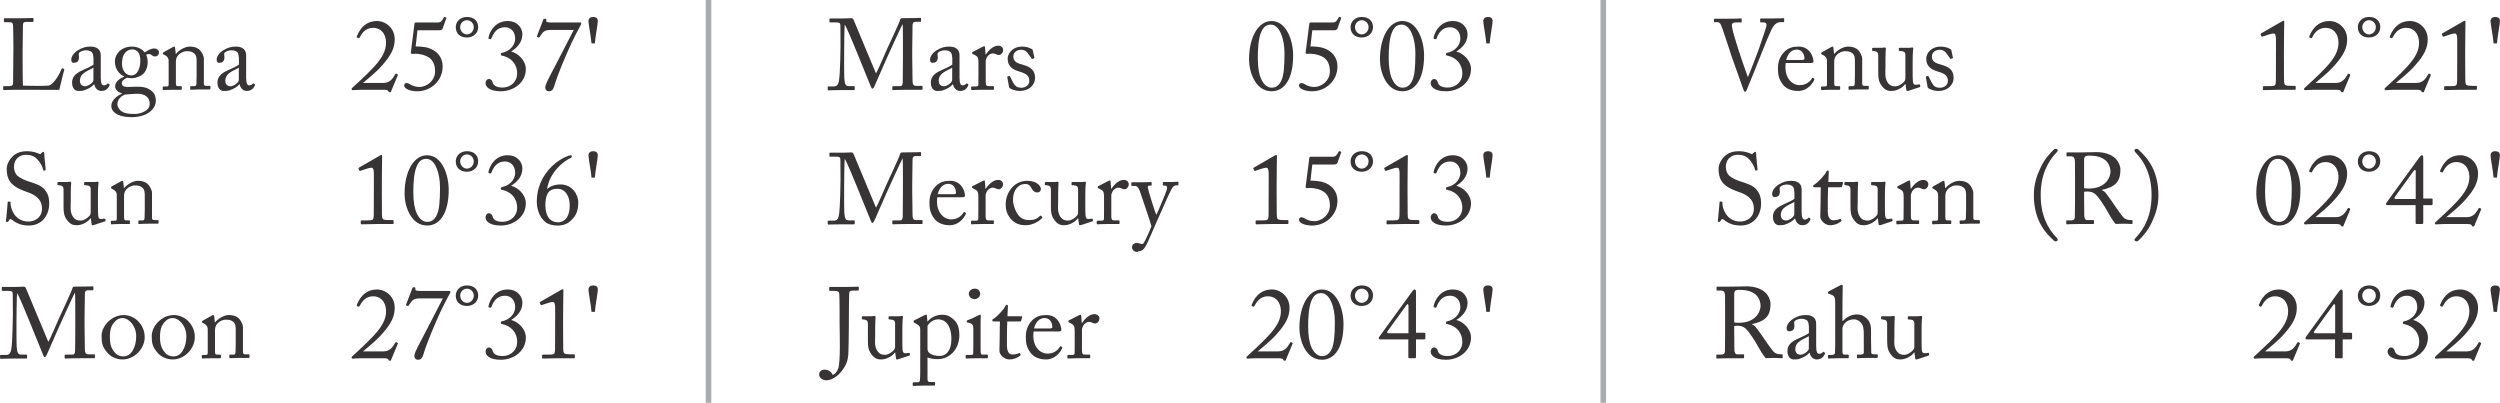 <?xml version="1.0" encoding="UTF-8"?>
<!DOCTYPE svg PUBLIC "-//W3C//DTD SVG 1.1//EN" "http://www.w3.org/Graphics/SVG/1.1/DTD/svg11.dtd">
<!-- Creator: CorelDRAW 2017 -->
<svg xmlns="http://www.w3.org/2000/svg" xml:space="preserve" width="931px" height="150px" version="1.1" style="shape-rendering:geometricPrecision; text-rendering:geometricPrecision; image-rendering:optimizeQuality; fill-rule:evenodd; clip-rule:evenodd"
viewBox="0 0 719250 115890"
 xmlns:xlink="http://www.w3.org/1999/xlink">
 <defs>
  <style type="text/css">
   <![CDATA[
    .str0 {stroke:#A9ABAE;stroke-width:1610}
    .fil1 {fill:none;fill-rule:nonzero}
    .fil0 {fill:#373435;fill-rule:nonzero}
   ]]>
  </style>
 </defs>
 <g id="Layer_x0020_1">
  <g id="_2629192967520">
   <g>
    <g>
     <path class="fil0" d="M3830 14470c0,1770 -90,8990 -90,9540 0,370 -180,780 -1240,780l-1400 0c-170,0 -200,50 -200,200l0 720c0,150 30,210 230,210 380,0 1420,-90 3710,-90 3100,0 11450,30 12200,30 170,-790 1330,-5570 1410,-5770 40,-170 40,-200 -50,-260l-460 -170c-120,-60 -180,0 -230,120 -410,1120 -2150,4600 -3860,4860 -900,110 -6630,60 -7270,0 -90,-1180 -90,-7440 -90,-7930l0 -2500c0,-2030 90,-6400 90,-6780 0,-830 110,-1130 1020,-1130l1730 0c230,0 290,-80 290,-230l0 -670c0,-140 -30,-230 -260,-230 -260,0 -1480,90 -4280,90 -2410,0 -3450,0 -3770,0 -180,0 -210,50 -210,200l0 640c0,140 30,290 210,290l1360 0c870,0 1010,290 1070,1040 30,520 90,3590 90,5450l0 1590zm25140 6200l0 -4430c0,-780 -30,-1450 -630,-2060 -410,-370 -960,-780 -2320,-780 -1310,0 -2320,290 -3540,1010 -1190,700 -1990,1800 -1990,2730 0,670 230,930 680,930 1200,0 1540,-640 1540,-1660 0,-520 -250,-950 150,-1330 400,-380 1300,-610 1880,-610 850,0 1420,260 1740,640 320,380 350,1130 400,1620l0 1860c-460,400 -1970,1100 -3270,1680 -2290,1010 -2890,2170 -2890,3510 0,1820 1040,2390 1740,2390 630,0 1150,0 1700,-170 1300,-430 2260,-1040 2870,-1760l60 0c260,1190 1020,1930 2060,1930 1470,0 2020,-980 2260,-1420 170,-280 110,-420 20,-510l-280 -230c-120,-90 -180,-40 -290,110 -150,210 -550,440 -1020,440 -520,0 -870,-530 -870,-2180l0 -1710zm-2110 2350c0,780 -1540,1800 -2380,1800 -870,0 -1510,-530 -1510,-1600 0,-2400 2850,-2980 3890,-3760l0 3560zm11060 10690c2460,0 4210,-810 4950,-1360 1460,-1080 1950,-2200 1950,-3560 -30,-700 -170,-1860 -1420,-2790 -1160,-890 -2610,-1160 -4990,-1040 -1930,110 -3390,200 -3390,-990 0,-810 960,-1380 1540,-1610 430,110 840,140 1480,140 960,0 2610,-610 3350,-1450 760,-900 1080,-2000 1080,-3130 0,-980 -200,-1630 -430,-2200 370,-170 720,-170 920,-170 230,0 440,140 610,250 230,210 520,440 1010,440 670,0 1130,-520 1130,-1070 60,-580 -400,-1220 -1360,-1220 -950,0 -1940,580 -2720,1130 -290,-350 -1450,-1680 -3650,-1680 -3280,0 -4950,2320 -4950,4200 0,2580 1560,3910 2690,4400l0 60c-1020,380 -2610,1360 -2610,2760 0,860 730,1770 1940,2020l0 120c-1390,610 -3040,1850 -3040,3480 0,950 430,1710 1480,2350 1390,780 3040,920 4430,920zm-170 -12020c-700,0 -1220,-240 -1740,-730 -610,-630 -930,-1540 -930,-2520 0,-1100 110,-2430 1040,-3420 700,-700 1400,-810 2060,-810 440,0 1010,260 1390,640 530,580 780,1330 780,2600 0,1830 -630,4240 -2600,4240zm1190 11100c-2060,0 -3110,-150 -4060,-820 -580,-400 -1130,-1270 -1130,-2000 0,-1560 1420,-2550 2310,-2780l2790 -200c2900,-210 4200,1100 4200,2810 140,2230 -3040,2990 -4110,2990zm19690 -16000c0,-730 -720,-2170 -1590,-2750 -690,-460 -1590,-640 -2460,-640 -1450,0 -3130,1070 -3970,2110l-60 0 -200 -1760c-30,-230 -90,-350 -230,-350 -120,0 -290,90 -520,200l-2500 1400c-140,50 -250,140 -250,280l0 150c0,80 20,170 230,260l230 110c720,360 1190,850 1190,1720l0 6770c0,500 -210,590 -580,590l-840 0c-230,0 -290,80 -290,250l0 530c0,170 60,260 200,260 170,0 1100,-90 2580,-90 1530,0 2310,0 2520,0 150,0 200,-90 200,-260l0 -500c0,-190 -50,-280 -280,-280l-740 0c-600,0 -690,-180 -690,-960l0 -6000c0,-550 90,-1330 670,-1970 870,-920 1880,-1130 2350,-1130 720,0 1410,0 2110,520 840,610 840,1460 840,2610l0 3830c0,750 -30,1680 -60,2430 -30,520 -260,670 -580,670l-830 0c-300,0 -380,50 -380,260l0 460c0,230 60,320 230,320 200,0 1120,-90 2600,-90 1650,0 2560,0 2760,0 170,0 230,-120 230,-310l0 -470c0,-170 -60,-260 -320,-260l-930 0c-370,0 -640,-140 -640,-610l0 -7300zm12170 3880l0 -4430c0,-780 -20,-1450 -630,-2060 -410,-370 -960,-780 -2310,-780 -1310,0 -2330,290 -3540,1010 -1190,700 -2000,1800 -2000,2730 0,670 230,930 690,930 1190,0 1540,-640 1540,-1660 0,-520 -260,-950 140,-1330 410,-380 1310,-610 1880,-610 850,0 1430,260 1750,640 320,380 340,1130 400,1620l0 1860c-460,400 -1970,1100 -3270,1680 -2290,1010 -2900,2170 -2900,3510 0,1820 1040,2390 1740,2390 630,0 1160,0 1710,-170 1300,-430 2260,-1040 2870,-1760l50 0c270,1190 1020,1930 2060,1930 1470,0 2020,-980 2260,-1420 180,-280 120,-420 30,-510l-290 -230c-110,-90 -170,-40 -290,110 -140,210 -550,440 -1020,440 -510,0 -870,-530 -870,-2180l0 -1710zm-2110 2350c0,780 -1530,1800 -2370,1800 -870,0 -1510,-530 -1510,-1600 0,-2400 2840,-2980 3880,-3760l0 3560z"/>
     <path class="fil0" d="M110120 25830c870,0 1420,30 1600,400 110,260 110,300 370,300 530,0 290,0 440,-320l1880 -4520c120,-180 0,-300 -230,-410 -290,-150 -380,-120 -520,150 -640,1070 -1390,2430 -3360,2430l-5880 0c1280,-1130 3560,-2810 5530,-5070 2610,-2930 3600,-5020 3600,-7470 0,-3280 -2640,-5270 -5080,-5270 -3910,0 -5330,3210 -5790,4340 -110,250 -90,340 0,400l410 170c140,100 230,60 340,-130 490,-880 1420,-2790 3880,-2820 2090,-30 3660,1510 3740,4090 90,2520 -1250,4750 -3560,7240 -2320,2490 -4860,4720 -6230,6000 -150,140 -170,230 -90,430 90,170 170,170 320,170 120,0 460,-20 900,-50 430,-30 960,-60 1450,-60l6280 0zm9970 -17120l6030 0c900,0 1040,-120 1240,-580l1040 -2900c60,-170 -80,-200 -400,-350 -170,-60 -260,-30 -340,150 -500,950 -760,1440 -1780,1440l-6190 0c-380,0 -430,130 -470,470l-1040 8170c-20,170 0,260 150,320 190,120 340,80 520,60 750,-60 2200,-60 3760,630 1890,820 2550,2410 2550,4440 0,2540 -2260,4460 -4520,4460 -870,0 -1850,-290 -2290,-550 -430,-270 -930,-580 -1440,-580 -380,0 -640,350 -640,750 0,840 1620,1620 3770,1620 3940,0 7320,-3040 7300,-7180 0,-2600 -1630,-4630 -4460,-5390 -640,-170 -2580,-380 -3310,-320l520 -4660zm14230 -3830c-1940,0 -3210,1340 -3210,2930 0,1730 1150,2980 3210,2980 1970,0 3240,-1360 3240,-2980 0,-1710 -1160,-2930 -3240,-2930zm0 930c980,0 1970,810 1970,2000 0,1220 -990,2090 -1970,2090 -950,0 -1940,-870 -1940,-2090 0,-1190 990,-2000 1940,-2000zm9710 20450c3900,0 7240,-2630 7240,-6370 0,-2550 -2270,-4580 -4230,-5070 1500,-920 3240,-2490 3240,-4980 0,-1480 -1130,-3790 -4280,-3790 -3280,0 -5050,2690 -5460,4680 -50,270 -20,410 40,440l510 120c120,30 210,-60 300,-290 610,-1650 1710,-3160 3850,-3160 1820,0 2960,1390 2960,3240 0,2230 -1920,3770 -3770,4110 -270,60 -350,120 -350,410 0,410 0,320 520,440 2350,550 4170,2260 4170,5180 0,2030 -1590,3970 -4250,3970 -2030,0 -2560,-860 -2700,-1180 -60,-150 -230,-1280 -1190,-1280 -490,0 -960,490 -960,1240 0,850 930,2290 4360,2290zm14770 -19790c-1480,0 -1710,-140 -1650,-550 60,-430 -60,-520 -380,-520 -340,0 -380,30 -460,210l-1800 4660c-90,260 -90,290 180,430 200,130 400,150 550,-60 830,-1240 1210,-2020 2950,-2020l6870 0c-1650,3270 -6700,12890 -7190,13880 -380,780 -1010,1970 -1010,2690 0,640 400,1070 1130,1070 520,0 1100,-280 1450,-1470 1180,-4000 3620,-9360 3910,-10030 1160,-2870 3510,-7210 3680,-7500 170,-290 200,-380 200,-520 0,-180 -140,-270 -290,-270l-8140 0zm12340 6010c60,-1480 840,-5540 840,-6410 0,-780 -460,-1190 -1330,-1190 -810,0 -1360,410 -1360,1220 0,840 810,4900 870,6380l980 0z"/>
     <path class="fil0" d="M8230 64890c3830,0 5910,-2930 5910,-6350 0,-1920 -520,-3040 -1270,-3940 -1040,-1280 -2670,-1770 -4670,-2400 -840,-270 -2460,-910 -3310,-1740 -720,-760 -890,-1710 -890,-2530 0,-1470 930,-3390 3510,-3390 1360,0 2370,410 3150,1250 1190,1250 1570,2370 1800,3220 30,80 90,120 170,80l350 -80c120,-30 140,-90 140,-240 -20,-630 -400,-3590 -400,-4600 0,-260 -90,-490 -230,-490 -150,0 -240,60 -380,170l-370 350c-150,150 -290,170 -550,30 -500,-240 -1770,-730 -3420,-730 -1570,0 -3010,410 -4060,1400 -900,830 -1800,2250 -1800,3700 0,1910 500,3280 1450,4230 1250,1310 3330,2030 4240,2350 2310,810 4460,1910 4460,4890 0,2610 -2200,3680 -3950,3680 -1590,0 -3180,-780 -4050,-2140 -960,-1480 -1010,-2430 -1050,-3360 0,-170 -50,-230 -170,-230l-430 -30c-120,0 -180,0 -210,170 -80,850 -380,4520 -490,5250 -60,320 90,460 260,460 210,0 350,-30 530,-350 170,-290 280,-490 460,-490 140,0 320,90 660,340 1160,910 2580,1520 4610,1520zm19930 -8460c0,-2850 150,-3600 170,-3860 40,-140 -80,-290 -250,-290 -90,0 -210,30 -360,30 -130,30 -280,60 -490,60l-2690 0c-290,0 -350,20 -350,260l0 490c0,140 140,200 640,200 730,60 1190,210 1240,1020l0 6890c0,260 -170,640 -280,790 -550,690 -1710,1440 -2500,1440 -780,0 -1590,-50 -2320,-1100 -920,-1330 -630,-3180 -630,-4340l0 -2060c0,-1710 80,-3070 120,-3330 20,-200 -120,-350 -320,-350 -90,0 -210,30 -320,30 -120,30 -230,60 -410,60l-2570 0c-270,0 -330,60 -330,230l0 520c0,140 150,180 650,200 660,90 1060,300 1100,1100l0 3370c0,3190 -60,4140 1120,5670 960,1250 1910,1340 2730,1340 1440,0 3130,-900 3940,-2030l60 0 230 1680c20,290 140,350 260,350 230,0 400,-60 570,-120l3050 -1010c120,-30 170,-90 140,-260l-80 -380c-30,-120 -120,-170 -350,-120 -350,90 -780,90 -960,90 -340,0 -660,-120 -750,-1010 -60,-610 -60,-2030 -60,-3420l0 -2140zm15550 -1020c0,-720 -720,-2170 -1590,-2750 -690,-460 -1590,-640 -2450,-640 -1460,0 -3130,1070 -3980,2120l-60 0 -190 -1770c-40,-230 -90,-350 -240,-350 -120,0 -290,90 -520,200l-2500 1400c-140,60 -250,140 -250,290l0 140c0,90 20,180 230,260l230 110c720,360 1190,850 1190,1720l0 6770c0,500 -200,590 -580,590l-840 0c-230,0 -290,80 -290,250l0 530c0,170 60,260 200,260 170,0 1100,-90 2580,-90 1530,0 2310,0 2520,0 150,0 200,-90 200,-260l0 -500c0,-190 -50,-280 -280,-280l-730 0c-610,0 -690,-180 -690,-960l0 -6000c0,-550 80,-1330 660,-1970 870,-920 1880,-1130 2350,-1130 720,0 1410,0 2110,520 840,610 840,1460 840,2610l0 3830c0,750 -30,1680 -60,2430 -20,520 -250,670 -570,670l-840 0c-300,0 -380,50 -380,260l0 460c0,230 60,320 230,320 210,0 1130,-90 2600,-90 1660,0 2560,0 2760,0 180,0 230,-120 230,-310l0 -470c0,-170 -50,-260 -320,-260l-920 0c-380,0 -650,-140 -650,-610l0 -7300z"/>
     <path class="fil0" d="M107540 55030c0,530 0,6380 -20,6750 -60,1540 -120,1630 -2000,1630l-1330 0c-230,0 -410,30 -410,170l0 720c0,180 90,240 230,240 150,0 4230,-90 4500,-90 250,0 4190,0 4450,0 210,0 270,-60 270,-230l0 -670c0,-140 -90,-230 -300,-230l-1040 0c-1880,0 -2000,-200 -2020,-1710 0,-380 -30,-6510 -30,-6870l0 -1210c0,-3740 90,-8290 90,-8550 0,-230 -40,-400 -210,-400 -150,0 -260,90 -410,170l-5990 3450c-200,110 -230,230 -180,340l230 530c60,110 180,110 300,80l2030 -670c460,-130 890,-230 1150,-230 550,0 670,650 690,1630 40,2280 0,3650 0,4030l0 1120zm15340 9860c3730,0 6200,-3660 6200,-10290 0,-4410 -1970,-9930 -6240,-9930 -3700,0 -6460,4460 -6460,11090 0,3510 1800,9130 6500,9130zm20 -1050c-1010,0 -2110,-550 -3010,-2460 -630,-1330 -990,-3360 -990,-6110 0,-2410 120,-5800 1160,-7830 670,-1300 1480,-1730 2610,-1730 2470,0 3910,3990 3910,8250 0,4230 -260,6430 -890,7820 -780,1720 -1890,2060 -2790,2060zm11420 -20340c-1940,0 -3210,1340 -3210,2930 0,1730 1150,2980 3210,2980 1970,0 3240,-1360 3240,-2980 0,-1710 -1160,-2930 -3240,-2930zm0 930c980,0 1970,810 1970,2000 0,1220 -990,2090 -1970,2090 -950,0 -1940,-870 -1940,-2090 0,-1190 990,-2000 1940,-2000zm9710 20460c3900,0 7240,-2640 7240,-6380 0,-2550 -2270,-4580 -4230,-5070 1500,-920 3240,-2490 3240,-4980 0,-1480 -1130,-3790 -4280,-3790 -3280,0 -5050,2690 -5460,4690 -50,260 -20,400 40,430l510 120c120,30 210,-60 300,-290 610,-1650 1710,-3160 3850,-3160 1820,0 2960,1390 2960,3240 0,2230 -1920,3770 -3770,4110 -270,60 -350,120 -350,420 0,400 0,310 520,430 2350,550 4170,2260 4170,5180 0,2030 -1590,3970 -4250,3970 -2030,0 -2560,-860 -2700,-1180 -60,-150 -230,-1280 -1190,-1280 -490,0 -960,490 -960,1240 0,850 930,2300 4360,2300zm16420 0c1820,0 3040,-590 4110,-1750 1020,-1040 1800,-2280 1800,-4980 0,-1880 -1510,-5090 -5130,-5090 -1670,0 -2920,510 -3850,1330 720,-4760 4550,-7940 6860,-8990 180,-80 270,-230 270,-460 0,-200 -170,-280 -350,-280 -200,0 -610,110 -1070,310 -1310,520 -2870,1480 -4270,2810 -3060,2990 -4400,6550 -4400,10170 0,1510 410,3760 1860,5330 870,1050 2230,1600 4170,1600zm170 -930c-3500,0 -3730,-3590 -3730,-5070 0,-1220 230,-2410 640,-3160 340,-720 1150,-1420 2860,-1420 2240,0 3510,2170 3510,4750 0,4580 -2640,4900 -3280,4900zm10520 -12860c60,-1480 840,-5540 840,-6410 0,-780 -460,-1190 -1330,-1190 -810,0 -1360,410 -1360,1220 0,840 810,4900 870,6380l980 0z"/>
     <path class="fil0" d="M171150 89720c60,-1480 840,-5540 840,-6410 0,-780 -460,-1190 -1330,-1190 -820,0 -1370,410 -1370,1220 0,840 820,4900 870,6380l990 0zm-11450 3930c0,530 0,6380 -20,6750 -60,1540 -120,1630 -2010,1630l-1330 0c-230,0 -400,30 -400,170l0 720c0,180 80,240 230,240 150,0 4230,-90 4490,-90 260,0 4200,0 4460,0 210,0 260,-60 260,-230l0 -660c0,-150 -90,-240 -290,-240l-1040 0c-1880,0 -2000,-200 -2020,-1710 0,-380 -40,-6510 -40,-6870l0 -1210c0,-3740 90,-8290 90,-8550 0,-230 -30,-400 -200,-400 -150,0 -270,90 -410,170l-6000 3450c-200,110 -230,230 -170,340l230 530c60,110 170,110 290,80l2030 -660c460,-140 900,-230 1160,-230 550,0 670,640 690,1620 30,2280 0,3650 0,4030l0 1120zm-15670 9860c3910,0 7250,-2640 7250,-6380 0,-2550 -2270,-4580 -4230,-5070 1500,-920 3240,-2490 3240,-4980 0,-1480 -1130,-3790 -4290,-3790 -3270,0 -5040,2690 -5450,4690 -60,260 -30,400 30,430l520 120c110,30 200,-60 300,-290 600,-1650 1700,-3160 3850,-3160 1820,0 2950,1390 2950,3240 0,2230 -1910,3770 -3770,4120 -260,50 -340,110 -340,410 0,400 0,310 520,430 2350,550 4170,2260 4170,5180 0,2030 -1590,3970 -4260,3970 -2020,0 -2550,-860 -2690,-1180 -70,-150 -240,-1280 -1190,-1280 -490,0 -960,490 -960,1240 0,850 930,2300 4350,2300zm-9710 -20460c990,0 1980,810 1980,2000 0,1220 -990,2090 -1980,2090 -950,0 -1930,-870 -1930,-2090 0,-1190 980,-2000 1930,-2000zm0 -930c-1930,0 -3210,1340 -3210,2930 0,1730 1160,2980 3210,2980 1980,0 3250,-1360 3250,-2980 0,-1710 -1160,-2930 -3250,-2930zm-13180 1590c-1480,0 -1710,-140 -1650,-550 60,-430 -60,-510 -380,-510 -340,0 -370,20 -460,200l-1790 4670c-90,250 -90,280 170,420 200,130 400,150 550,-50 840,-1240 1210,-2030 2960,-2030l6860 0c-1650,3270 -6690,12890 -7190,13880 -370,780 -1010,1970 -1010,2690 0,640 410,1080 1130,1080 530,0 1100,-290 1450,-1480 1190,-4000 3630,-9360 3910,-10030 1160,-2870 3510,-7210 3680,-7500 170,-290 210,-380 210,-520 0,-180 -150,-270 -300,-270l-8140 0zm-11010 19360c870,0 1420,30 1590,400 120,270 120,300 380,300 530,0 290,0 440,-320l1880 -4520c110,-180 0,-290 -230,-410 -290,-150 -380,-110 -520,150 -640,1070 -1400,2430 -3370,2430l-5880 0c1280,-1130 3570,-2810 5540,-5070 2610,-2930 3590,-5020 3590,-7470 0,-3280 -2630,-5270 -5070,-5270 -3910,0 -5330,3210 -5790,4340 -120,260 -90,350 0,400l400 180c150,90 230,50 350,-140 490,-870 1420,-2790 3880,-2820 2090,-30 3660,1510 3740,4090 90,2520 -1250,4750 -3570,7240 -2310,2490 -4860,4720 -6220,6000 -150,150 -170,230 -90,430 90,180 170,180 320,180 110,0 460,-30 890,-60 440,-30 960,-60 1460,-60l6280 0z"/>
     <path class="fil0" d="M69880 94030c0,-720 -720,-2170 -1590,-2750 -690,-460 -1590,-640 -2450,-640 -1460,0 -3130,1070 -3980,2120l-60 0 -190 -1770c-40,-230 -90,-350 -240,-350 -120,0 -290,90 -520,200l-2500 1400c-140,60 -250,140 -250,290l0 140c0,90 20,180 230,260l230 110c720,360 1190,850 1190,1720l0 6770c0,500 -210,590 -580,590l-840 0c-230,0 -290,80 -290,250l0 530c0,170 60,260 200,260 170,0 1100,-90 2580,-90 1530,0 2310,0 2520,0 150,0 200,-90 200,-260l0 -500c0,-190 -50,-280 -280,-280l-730 0c-610,0 -690,-170 -690,-960l0 -6000c0,-550 80,-1330 660,-1970 870,-920 1880,-1120 2350,-1120 720,0 1410,0 2110,510 840,610 840,1460 840,2610l0 3830c0,750 -30,1680 -60,2430 -20,520 -250,670 -570,670l-840 0c-300,0 -380,50 -380,260l0 460c0,230 60,320 230,320 210,0 1130,-90 2600,-90 1650,0 2560,0 2760,0 180,0 230,-110 230,-310l0 -470c0,-170 -50,-260 -320,-260l-930 0c-370,0 -640,-140 -640,-610l0 -7300zm-19900 8510c-1360,0 -2200,-550 -2860,-1500 -930,-1330 -1100,-2430 -1100,-4060 0,-2200 400,-3390 1530,-4540 690,-750 1450,-930 2230,-930 1480,0 3820,2030 3820,5240 0,3100 -1420,5790 -3620,5790zm-340 880c3560,0 6390,-3220 6390,-6380 0,-1880 -660,-3390 -1970,-4720 -860,-870 -2450,-1680 -4040,-1680 -970,0 -2390,230 -3890,1390 -1710,1330 -2500,3190 -2500,4670 0,2050 270,3130 1610,4720 1210,1450 3000,2000 4400,2000zm-14090 -880c-1360,0 -2200,-550 -2860,-1500 -930,-1330 -1100,-2430 -1100,-4060 0,-2200 400,-3390 1530,-4540 690,-750 1450,-930 2230,-930 1480,0 3820,2030 3820,5240 0,3100 -1420,5790 -3620,5790zm-340 880c3560,0 6400,-3220 6400,-6380 0,-1880 -670,-3390 -1980,-4720 -860,-870 -2450,-1680 -4040,-1680 -970,0 -2390,230 -3890,1390 -1710,1330 -2500,3190 -2500,4670 0,2050 270,3130 1610,4720 1210,1450 3000,2000 4400,2000zm-27760 -20450c-150,-380 -320,-500 -760,-500 -340,0 -1100,90 -2460,90 -2460,0 -3240,0 -3530,0 -170,0 -210,90 -210,170l0 750c0,120 40,210 210,210l1760 0c1190,0 1160,400 1190,1070 30,840 30,5210 30,5620 0,520 -80,7940 -440,10000 -170,980 -430,1740 -1530,1740l-1540 0c-140,0 -170,80 -170,170l0 690c0,240 30,260 260,260 270,0 1280,-80 3740,-80 2410,0 3190,0 3510,0 230,0 260,-90 260,-200l0 -730c0,-110 -30,-200 -210,-200l-1440 0c-930,0 -1190,-460 -1340,-2120 -80,-1010 -60,-7120 -60,-7470 0,-350 60,-7680 170,-8090 420,350 3050,6850 3600,8180 150,340 3850,9500 3940,9700 120,290 260,520 440,520 230,0 460,-440 570,-690 120,-260 3340,-7650 3510,-8000 150,-290 4260,-9420 4550,-9800l60 0c80,270 80,5420 80,7340l0 1850c0,2150 -20,7190 -60,7530 -50,880 -310,1050 -800,1050l-1970 0c-210,0 -230,50 -230,200l0 670c0,170 20,260 230,260 370,0 1500,-90 4170,-90 3190,0 3700,0 4060,0 230,0 250,-90 250,-260l0 -670c0,-110 -20,-200 -200,-200l-1700 0c-740,0 -990,-460 -990,-1560 0,-590 -90,-5280 -90,-6730l0 -2020c0,-1950 90,-6090 90,-6930 0,-670 80,-1180 950,-1180l1280 0c200,0 230,-90 230,-270l0 -660c0,-120 -30,-210 -180,-210 -310,0 -1290,90 -5150,90 -290,0 -610,30 -670,350 -80,580 -3240,7390 -3450,7790 -230,380 -3130,7300 -3530,7740l-6430 -15380z"/>
    </g>
    <g>
     <path class="fil0" d="M245580 5730c-150,-380 -320,-500 -760,-500 -340,0 -1100,80 -2460,80 -2470,0 -3250,0 -3530,0 -180,0 -210,90 -210,180l0 750c0,120 30,210 210,210l1760 0c1190,0 1160,400 1190,1070 30,840 30,5210 30,5620 0,520 -80,7930 -440,10000 -170,980 -430,1740 -1530,1740l-1540 0c-140,0 -170,80 -170,170l0 690c0,240 30,260 260,260 260,0 1270,-80 3740,-80 2400,0 3180,0 3500,0 230,0 270,-90 270,-210l0 -720c0,-110 -40,-200 -210,-200l-1440 0c-930,0 -1190,-460 -1340,-2120 -80,-1010 -60,-7120 -60,-7480 0,-340 60,-7670 170,-8080 410,350 3050,6840 3600,8170 150,350 3850,9510 3940,9710 120,290 260,520 440,520 230,0 460,-440 570,-690 120,-260 3340,-7650 3510,-8000 150,-290 4260,-9420 4550,-9800l60 0c80,270 80,5420 80,7340l0 1850c0,2150 -30,7190 -60,7530 -60,870 -310,1050 -800,1050l-1970 0c-210,0 -230,50 -230,200l0 670c0,170 20,260 230,260 370,0 1500,-90 4170,-90 3180,0 3700,0 4050,0 230,0 260,-90 260,-260l0 -670c0,-110 -30,-200 -200,-200l-1710 0c-730,0 -980,-460 -980,-1560 0,-590 -90,-5280 -90,-6730l0 -2020c0,-1950 90,-6090 90,-6930 0,-670 80,-1180 950,-1180l1270 0c210,0 230,-90 230,-270l0 -660c0,-120 -20,-210 -170,-210 -310,0 -1300,90 -5160,90 -280,0 -600,30 -660,350 -80,580 -3250,7390 -3450,7790 -230,380 -3130,7300 -3530,7740l-6430 -15380zm30470 14940l0 -4430c0,-780 -20,-1450 -630,-2060 -410,-370 -960,-780 -2310,-780 -1310,0 -2330,290 -3540,1010 -1190,700 -2000,1800 -2000,2730 0,670 230,930 690,930 1190,0 1540,-640 1540,-1660 0,-520 -260,-950 140,-1330 410,-380 1310,-610 1880,-610 850,0 1430,260 1750,640 320,380 340,1130 400,1620l0 1860c-460,400 -1970,1100 -3270,1680 -2290,1010 -2900,2170 -2900,3510 0,1820 1040,2390 1740,2390 630,0 1160,0 1710,-170 1300,-430 2260,-1040 2870,-1760l50 0c270,1190 1020,1930 2070,1930 1470,0 2020,-980 2250,-1420 180,-280 120,-420 30,-510l-290 -230c-110,-90 -170,-40 -290,110 -140,210 -550,440 -1020,440 -510,0 -870,-530 -870,-2180l0 -1710zm-2110 2350c0,780 -1530,1800 -2370,1800 -870,0 -1510,-530 -1510,-1600 0,-2400 2840,-2980 3880,-3760l0 3560zm7560 -2180c0,1520 0,2530 -30,3490 0,370 -200,550 -640,550l-1130 0c-250,0 -310,50 -310,250l0 490c0,240 60,300 170,300 170,0 1390,-90 3190,-90 1560,0 2900,0 3070,0 110,0 140,-90 140,-260l0 -520c0,-170 -30,-260 -200,-260l-1360 0c-610,0 -810,-290 -810,-1190l0 -6080c0,-90 110,-620 280,-930 500,-930 1250,-1220 1720,-1220 370,0 720,90 950,230 230,120 530,230 840,230 530,0 1220,-580 1220,-1420 0,-660 -490,-1270 -1470,-1270 -1250,0 -2620,1180 -3490,2520l-110 0 -140 -2000c0,-170 -30,-350 -210,-350 -110,0 -230,40 -410,120l-2860 1480c-180,90 -230,140 -230,260l0 170c0,120 50,150 230,210l550 280c810,440 1040,730 1040,2210l0 2800zm11880 5330c2460,0 4370,-1470 4410,-3810 -40,-2240 -1370,-3110 -3480,-3720 -1420,-400 -2780,-720 -2780,-2400 0,-1240 1120,-1920 2220,-1920 1140,0 1690,590 2030,1140l990 1330c90,150 140,170 260,150l340 -120c150,-60 210,-150 210,-260l-440 -2030c-20,-170 -80,-320 -510,-520 -530,-260 -1280,-610 -2670,-610 -2170,0 -4060,1540 -4060,3540 0,2290 1710,3180 3430,3670 2160,610 2800,1370 2800,2670 0,1360 -1270,1970 -2290,1970 -1530,0 -1940,-730 -2520,-1790l-720 -1420c-60,-150 -150,-210 -260,-180l-380 90c-120,30 -200,90 -170,230l490 2750c30,140 30,320 170,410 350,260 1510,830 2930,830z"/>
     <path class="fil0" d="M365840 26260c3740,0 6200,-3650 6200,-10280 0,-4410 -1970,-9930 -6230,-9930 -3700,0 -6460,4450 -6460,11090 0,3510 1800,9120 6490,9120zm30 -1040c-1010,0 -2110,-550 -3020,-2460 -630,-1330 -980,-3360 -980,-6110 0,-2410 110,-5800 1160,-7830 670,-1300 1480,-1730 2610,-1730 2460,0 3910,3990 3910,8250 0,4230 -260,6430 -900,7820 -780,1720 -1890,2060 -2780,2060zm11680 -16510l6030 0c890,0 1040,-120 1240,-580l1040 -2900c60,-170 -80,-200 -400,-350 -180,-60 -270,-30 -350,150 -490,950 -750,1440 -1770,1440l-6200 0c-370,0 -430,130 -460,470l-1050 8170c-20,170 0,260 150,320 200,120 350,80 520,60 750,-60 2200,-60 3770,630 1880,820 2540,2410 2540,4440 0,2540 -2250,4460 -4510,4460 -870,0 -1860,-290 -2290,-550 -440,-270 -930,-580 -1450,-580 -380,0 -640,350 -640,750 0,840 1630,1620 3770,1620 3940,0 7330,-3040 7300,-7180 0,-2600 -1630,-4630 -4460,-5390 -640,-170 -2580,-380 -3310,-320l530 -4660zm14220 -3830c-1940,0 -3210,1340 -3210,2930 0,1730 1160,2980 3210,2980 1970,0 3250,-1360 3250,-2980 0,-1710 -1160,-2930 -3250,-2930zm0 930c990,0 1970,810 1970,2000 0,1220 -980,2090 -1970,2090 -950,0 -1940,-870 -1940,-2090 0,-1190 990,-2000 1940,-2000zm11740 20450c3730,0 6200,-3650 6200,-10280 0,-4410 -1970,-9930 -6240,-9930 -3700,0 -6460,4450 -6460,11090 0,3510 1800,9120 6500,9120zm20 -1040c-1010,0 -2110,-550 -3010,-2460 -630,-1330 -990,-3360 -990,-6110 0,-2410 120,-5800 1160,-7830 670,-1300 1480,-1730 2610,-1730 2470,0 3910,3990 3910,8250 0,4230 -260,6430 -890,7820 -780,1720 -1890,2060 -2790,2060zm12440 1040c3910,0 7240,-2630 7240,-6370 0,-2550 -2270,-4580 -4230,-5070 1500,-920 3240,-2490 3240,-4980 0,-1480 -1130,-3790 -4280,-3790 -3280,0 -5050,2690 -5460,4680 -50,270 -20,410 40,440l510 120c120,30 210,-60 300,-290 610,-1650 1710,-3160 3850,-3160 1820,0 2960,1390 2960,3240 0,2230 -1920,3770 -3770,4110 -260,60 -350,120 -350,410 0,410 0,320 520,440 2350,550 4170,2260 4170,5180 0,2030 -1590,3970 -4250,3970 -2030,0 -2560,-860 -2700,-1180 -60,-150 -230,-1280 -1190,-1280 -490,0 -960,490 -960,1240 0,850 930,2290 4360,2290zm12630 -13780c50,-1480 830,-5540 830,-6410 0,-780 -460,-1190 -1330,-1190 -810,0 -1360,410 -1360,1220 0,840 810,4900 870,6380l990 0z"/>
     <path class="fil0" d="M245580 44350c-150,-380 -320,-500 -760,-500 -340,0 -1100,80 -2460,80 -2470,0 -3250,0 -3530,0 -180,0 -210,100 -210,180l0 750c0,120 30,210 210,210l1760 0c1190,0 1160,400 1190,1070 30,840 30,5210 30,5620 0,520 -80,7930 -440,10000 -170,980 -430,1740 -1530,1740l-1540 0c-140,0 -170,80 -170,170l0 690c0,240 30,260 260,260 260,0 1270,-80 3740,-80 2400,0 3180,0 3500,0 230,0 270,-90 270,-200l0 -730c0,-110 -40,-200 -210,-200l-1440 0c-930,0 -1190,-460 -1340,-2120 -80,-1010 -60,-7120 -60,-7480 0,-340 60,-7670 170,-8080 410,350 3050,6840 3600,8180 150,340 3850,9500 3940,9700 120,290 260,520 440,520 230,0 460,-440 570,-690 120,-260 3340,-7650 3510,-8000 150,-290 4260,-9420 4550,-9800l60 0c80,270 80,5420 80,7340l0 1850c0,2150 -30,7190 -60,7530 -60,870 -310,1050 -800,1050l-1970 0c-210,0 -230,50 -230,200l0 670c0,170 20,260 230,260 370,0 1500,-90 4170,-90 3180,0 3700,0 4050,0 230,0 260,-90 260,-260l0 -670c0,-110 -30,-200 -200,-200l-1710 0c-730,0 -980,-460 -980,-1560 0,-590 -90,-5280 -90,-6730l0 -2020c0,-1950 90,-6090 90,-6930 0,-670 80,-1180 950,-1180l1270 0c210,0 230,-90 230,-270l0 -660c0,-120 -20,-210 -170,-210 -310,0 -1300,90 -5160,90 -280,0 -600,30 -660,350 -80,580 -3250,7390 -3450,7790 -230,380 -3130,7300 -3530,7740l-6430 -15380zm31230 12400c470,0 810,-60 810,-470 0,-1130 -930,-4260 -4260,-4260 -1440,0 -2900,260 -4140,1540 -1530,1540 -1820,3470 -1820,4600 0,2030 250,3100 1270,4580 1070,1560 2900,2060 4550,2060 2580,0 4080,-2000 4610,-3160 140,-320 80,-410 0,-430l-380 -210c-90,-20 -200,30 -260,150 -500,950 -1740,1970 -3510,1970 -2320,0 -4110,-2140 -4110,-4990 0,-660 30,-1130 90,-1380l7150 0zm-7040 -870c550,-2150 1770,-2990 3040,-2990 1890,0 2230,1910 2230,2580 0,260 -230,410 -780,410l-4490 0zm11700 3590c0,1510 0,2520 -20,3480 0,370 -210,550 -640,550l-1130 0c-260,0 -320,50 -320,250l0 490c0,240 60,300 180,300 170,0 1380,-90 3180,-90 1560,0 2900,0 3070,0 120,0 140,-90 140,-260l0 -520c0,-170 -20,-260 -190,-260l-1370 0c-600,0 -810,-290 -810,-1190l0 -6080c0,-90 120,-620 290,-930 490,-930 1250,-1220 1710,-1220 370,0 730,90 960,240 230,110 520,230 830,230 530,0 1230,-590 1230,-1430 0,-660 -490,-1270 -1480,-1270 -1250,0 -2610,1180 -3480,2520l-120 0 -140 -2000c0,-170 -30,-350 -200,-350 -120,0 -230,40 -410,120l-2870 1480c-170,90 -230,150 -230,260l0 170c0,120 60,150 230,210l550 290c810,430 1040,720 1040,2200l0 2810zm13390 -6530c700,0 1300,90 1940,1290 440,780 930,1150 1600,1150 610,0 1040,-350 1070,-1020 0,-600 -930,-2340 -3950,-2340 -3820,0 -6190,3420 -6190,6810 0,1300 230,2520 1300,3940 1340,1680 2960,2030 4490,2030 1970,0 3830,-1110 4670,-2060 140,-170 110,-260 0,-380l-290 -280c-90,-90 -170,-60 -230,0 -990,920 -1740,1240 -3190,1240 -980,0 -2210,-230 -3160,-1480 -780,-1070 -1480,-2830 -1480,-4400 0,-2980 1770,-4500 3420,-4500zm17380 3490c0,-2850 150,-3600 180,-3860 30,-140 -80,-290 -260,-290 -90,0 -200,30 -350,30 -140,30 -290,60 -490,60l-2700 0c-280,0 -340,20 -340,260l0 490c0,140 140,200 630,200 730,60 1190,210 1250,1020l0 6890c0,260 -170,640 -290,790 -550,690 -1710,1440 -2500,1440 -780,0 -1590,-50 -2310,-1100 -930,-1330 -630,-3180 -630,-4340l0 -2060c0,-1710 80,-3070 110,-3330 30,-200 -110,-350 -320,-350 -90,0 -200,30 -320,30 -110,30 -230,60 -400,60l-2580 0c-260,0 -320,60 -320,230l0 520c0,140 150,180 640,200 670,90 1070,300 1100,1100l0 3370c0,3190 -60,4140 1130,5670 960,1250 1910,1340 2720,1340 1450,0 3130,-900 3940,-2030l60 0 230 1680c30,290 140,350 260,350 230,0 410,-60 580,-120l3050 -1010c110,-30 170,-90 140,-260l-90 -380c-30,-120 -110,-170 -350,-120 -340,90 -780,90 -950,90 -350,0 -670,-120 -760,-1010 -60,-610 -60,-2030 -60,-3420l0 -2140zm5390 3040c0,1510 0,2520 -20,3480 0,370 -210,550 -640,550l-1140 0c-250,0 -310,50 -310,250l0 490c0,240 60,300 170,300 180,0 1390,-90 3190,-90 1560,0 2900,0 3070,0 120,0 140,-90 140,-260l0 -520c0,-170 -20,-260 -200,-260l-1360 0c-610,0 -810,-290 -810,-1190l0 -6080c0,-90 110,-620 290,-930 490,-930 1240,-1220 1710,-1220 370,0 720,90 950,240 230,110 530,230 840,230 530,0 1230,-590 1230,-1430 0,-660 -500,-1270 -1480,-1270 -1250,0 -2610,1180 -3480,2520l-120 0 -140 -2000c0,-170 -30,-350 -200,-350 -120,0 -230,40 -410,120l-2870 1480c-170,90 -230,150 -230,260l0 170c0,120 60,150 230,210l550 290c810,430 1040,720 1040,2200l0 2810zm9710 12860c1540,0 2050,-1130 2460,-1880 520,-960 1660,-3650 3070,-6870 2000,-4550 3920,-8950 4550,-9730 290,-380 700,-530 1020,-530l460 0c140,0 140,-80 140,-250l0 -550c0,-130 0,-240 -170,-240 -320,0 -980,90 -1770,90 -1390,0 -2000,0 -2380,0 -140,0 -170,80 -170,230l0 580c0,140 30,230 210,230l460 0c430,0 660,380 490,1100 -170,730 -2690,6720 -2980,7190l-120 0c-320,-640 -2290,-7010 -2380,-7650 -60,-430 60,-640 380,-640l550 0c150,0 170,-90 170,-230l0 -610c0,-120 -20,-200 -250,-200 -320,0 -1230,80 -2700,80 -1710,0 -2400,0 -2670,0 -200,0 -230,90 -230,210l0 580c0,170 30,250 230,250l760 0c750,0 1010,500 1360,1230 230,610 3300,9640 3440,10370 -400,1130 -1880,4430 -2310,4950 -170,180 -400,210 -610,180 -260,-60 -780,-320 -1330,-320 -700,0 -1340,520 -1340,1130 0,870 560,1480 1660,1480l0 -180z"/>
     <path class="fil0" d="M365000 55030c0,530 0,6380 -30,6750 -50,1540 -110,1630 -2000,1630l-1330 0c-230,0 -400,30 -400,170l0 720c0,180 80,240 230,240 140,0 4230,-90 4490,-90 250,0 4200,0 4460,0 200,0 260,-60 260,-230l0 -670c0,-140 -90,-230 -290,-230l-1050 0c-1880,0 -1990,-200 -2020,-1710 0,-380 -30,-6510 -30,-6870l0 -1210c0,-3740 90,-8290 90,-8550 0,-230 -30,-400 -210,-400 -140,0 -260,90 -410,170l-5990 3450c-200,110 -230,230 -170,340l230 530c50,110 170,110 290,80l2030 -670c460,-130 900,-230 1160,-230 550,0 660,650 690,1630 30,2280 0,3650 0,4030l0 1120zm12550 -7700l6030 0c890,0 1040,-120 1240,-580l1040 -2900c60,-170 -80,-200 -400,-350 -180,-60 -270,-20 -350,150 -490,950 -750,1440 -1770,1440l-6200 0c-370,0 -430,130 -460,470l-1050 8170c-20,180 0,260 150,320 200,120 350,90 520,60 750,-60 2200,-60 3770,630 1880,820 2540,2410 2540,4440 0,2540 -2250,4460 -4510,4460 -870,0 -1860,-290 -2290,-550 -440,-270 -930,-580 -1450,-580 -380,0 -640,350 -640,750 0,850 1630,1630 3770,1630 3940,0 7330,-3050 7300,-7190 0,-2600 -1630,-4630 -4460,-5390 -640,-170 -2580,-380 -3310,-320l530 -4660zm14220 -3830c-1940,0 -3210,1340 -3210,2930 0,1730 1160,2980 3210,2980 1970,0 3250,-1360 3250,-2980 0,-1710 -1160,-2930 -3250,-2930zm0 930c990,0 1970,810 1970,2000 0,1220 -980,2090 -1970,2090 -950,0 -1940,-870 -1940,-2090 0,-1190 990,-2000 1940,-2000zm10890 10600c0,530 0,6380 -20,6750 -60,1540 -120,1630 -2010,1630l-1330 0c-230,0 -400,30 -400,170l0 720c0,180 80,240 230,240 150,0 4230,-90 4490,-90 260,0 4200,0 4460,0 210,0 260,-60 260,-230l0 -670c0,-140 -90,-230 -290,-230l-1040 0c-1880,0 -2000,-200 -2020,-1710 0,-380 -40,-6510 -40,-6870l0 -1210c0,-3740 90,-8290 90,-8550 0,-230 -30,-400 -200,-400 -150,0 -270,90 -410,170l-6000 3450c-200,110 -230,230 -170,340l230 530c60,110 170,110 300,80l2020 -670c460,-130 900,-230 1160,-230 550,0 670,650 690,1630 30,2280 0,3650 0,4030l0 1120zm13310 9860c3910,0 7240,-2640 7240,-6380 0,-2550 -2270,-4580 -4230,-5070 1500,-920 3240,-2490 3240,-4980 0,-1480 -1130,-3790 -4280,-3790 -3280,0 -5050,2690 -5460,4690 -50,260 -20,400 40,430l510 120c120,30 210,-60 300,-290 610,-1650 1710,-3160 3850,-3160 1820,0 2960,1390 2960,3240 0,2230 -1920,3770 -3770,4110 -260,60 -350,120 -350,420 0,400 0,310 520,430 2350,550 4170,2260 4170,5180 0,2030 -1590,3970 -4250,3970 -2030,0 -2560,-860 -2700,-1180 -60,-150 -230,-1280 -1190,-1280 -490,0 -960,490 -960,1240 0,850 930,2300 4360,2300zm12630 -13790c50,-1480 830,-5540 830,-6410 0,-780 -460,-1190 -1330,-1190 -810,0 -1360,410 -1360,1220 0,840 810,4900 870,6380l990 0z"/>
     <path class="fil0" d="M241550 93450c0,2110 320,10520 -410,12600 -320,960 -950,1630 -1590,1830 -320,-900 -1270,-1530 -2260,-1530 -930,0 -1630,510 -1630,1390 0,1270 1460,1680 1980,1680 2200,0 4200,-1890 5380,-3940 870,-1480 1080,-2940 1080,-4840 0,-670 110,-3510 110,-7190l0 -1340c0,-3490 60,-7210 90,-7670 30,-600 290,-840 1070,-840l1460 0c170,0 230,-60 230,-230l0 -720c0,-120 -60,-180 -230,-180 -440,0 -1460,90 -3920,90 -2750,0 -3820,0 -4140,0 -170,0 -210,50 -210,200l0 780c0,120 90,150 210,150l1270 0c1140,0 1390,340 1420,980 90,1250 90,6380 90,6840l0 1940zm18050 1600c0,-2840 140,-3600 170,-3850 30,-150 -80,-300 -260,-300 -90,0 -200,30 -350,30 -140,30 -290,60 -490,60l-2700 0c-280,0 -340,20 -340,260l0 500c0,130 140,190 630,190 730,60 1190,210 1250,1020l0 6890c0,260 -170,640 -290,790 -550,690 -1710,1440 -2490,1440 -780,0 -1600,-50 -2320,-1100 -930,-1330 -630,-3180 -630,-4340l0 -2060c0,-1710 80,-3070 110,-3330 30,-200 -110,-350 -320,-350 -90,0 -200,30 -320,30 -110,30 -230,60 -400,60l-2580 0c-260,0 -320,60 -320,230l0 530c0,130 150,170 640,190 670,90 1070,300 1100,1100l0 3370c0,3190 -60,4140 1130,5670 960,1250 1910,1340 2720,1340 1450,0 3130,-900 3950,-2030l50 0 230 1680c30,290 140,350 270,350 230,0 400,-60 570,-120l3050 -1010c110,-30 170,-90 140,-260l-80 -380c-40,-120 -120,-170 -360,-120 -340,100 -780,100 -950,100 -350,0 -670,-130 -760,-1020 -50,-610 -50,-2030 -50,-3420l0 -2140zm5150 9180c0,2840 0,4400 -90,5040 -50,440 -110,720 -600,720l-1130 0c-300,0 -350,120 -350,270l0 510c0,180 50,270 260,270 230,0 1250,-90 2920,-90 1860,0 2850,0 2990,0 210,0 270,-90 270,-260l0 -490c0,-170 -40,-290 -270,-290l-1270 0c-430,0 -640,-150 -640,-960l0 -6110c890,380 2120,490 2900,490 3620,0 6260,-3040 6260,-6840 0,-2220 -470,-3410 -1570,-4510 -840,-780 -1820,-1430 -3300,-1430 -1940,0 -3450,930 -4230,1940l-90 0 -120 -1390c0,-430 -60,-580 -200,-580 -200,0 -430,120 -660,240l-2780 1390c-150,60 -210,110 -210,200l0 230c0,90 0,180 210,270l660 370c840,460 1040,870 1040,1560l0 9450zm2090 -10490c700,-1160 1880,-1860 3100,-1860 1940,0 3770,1630 3770,5690 0,3590 -1710,4840 -3360,4840 -1190,0 -2090,-210 -2900,-780 -550,-380 -610,-910 -610,-1540l0 -6350zm13180 5160c0,870 0,1760 -30,2630 -30,460 -140,590 -460,590l-1420 0c-210,0 -290,60 -290,230l0 570c0,180 80,240 230,240 320,0 1450,-90 3130,-90 1210,0 2540,0 2780,0 200,0 260,-90 260,-290l0 -490c0,-170 -60,-260 -290,-260l-1330 0c-320,0 -410,-210 -470,-760 -20,-320 -20,-1360 -20,-2490l0 -3160c0,-2400 0,-4230 50,-4720 30,-200 0,-350 -140,-350 -180,0 -320,60 -550,180 -1100,600 -2200,1070 -3130,1420 -140,60 -200,110 -200,200l0 260c0,120 60,180 250,200 1460,230 1630,760 1630,1740l0 4350zm290 -12840c1160,0 1680,-840 1680,-1590 0,-630 -490,-1420 -1510,-1420 -1160,0 -1760,790 -1760,1510 0,930 960,1500 1590,1500zm9390 10490c0,-1330 30,-2720 90,-4060l3730 0c180,0 230,-80 270,-230l280 -1010c60,-110 -30,-260 -200,-260l-4030 0 140 -2870c0,-230 -50,-430 -280,-430 -180,0 -320,60 -410,290 -370,980 -2610,3240 -3300,3650 -350,200 -520,290 -520,520 0,230 170,340 430,340l1770 0c-30,1230 -60,3160 -60,3680l0 640c0,400 -80,2960 -80,4140 0,1110 1390,2470 2810,2470 1730,0 2920,-880 3210,-1160 90,-80 150,-200 50,-320l-130 -260c-100,-110 -210,-150 -360,-50 -400,250 -1240,360 -1900,360 -530,0 -1510,-360 -1510,-2540l0 -2900zm14830 -1180c470,0 810,-60 810,-470 0,-1130 -930,-4260 -4260,-4260 -1450,0 -2900,260 -4140,1540 -1540,1540 -1820,3470 -1820,4600 0,2030 250,3100 1270,4580 1070,1560 2900,2060 4550,2060 2580,0 4080,-2000 4610,-3160 140,-320 80,-410 0,-430l-380 -210c-90,-20 -210,30 -260,150 -500,950 -1750,1970 -3510,1970 -2320,0 -4120,-2140 -4120,-4990 0,-660 40,-1130 90,-1380l7160 0zm-7040 -870c550,-2150 1770,-2990 3040,-2990 1890,0 2230,1910 2230,2580 0,260 -230,410 -780,410l-4490 0zm11700 3590c0,1510 0,2520 -20,3480 0,370 -210,550 -640,550l-1140 0c-250,0 -310,60 -310,250l0 500c0,230 60,290 170,290 180,0 1390,-90 3190,-90 1560,0 2900,0 3070,0 120,0 140,-90 140,-260l0 -520c0,-170 -20,-260 -200,-260l-1360 0c-610,0 -810,-290 -810,-1190l0 -6080c0,-90 110,-620 290,-930 490,-930 1240,-1220 1710,-1220 370,0 720,90 950,240 230,110 530,230 840,230 530,0 1230,-590 1230,-1430 0,-660 -500,-1270 -1480,-1270 -1250,0 -2610,1180 -3480,2520l-120 0 -140 -2000c0,-170 -30,-350 -200,-350 -120,0 -230,40 -410,120l-2870 1480c-170,90 -230,150 -230,260l0 170c0,120 60,150 230,210l550 290c810,430 1040,720 1040,2200l0 2810z"/>
     <path class="fil0" d="M367580 103070c870,0 1420,30 1590,400 120,270 120,300 380,300 520,0 290,0 430,-320l1880 -4520c120,-180 0,-290 -230,-410 -280,-150 -370,-110 -510,150 -640,1070 -1400,2430 -3370,2430l-5880 0c1280,-1130 3560,-2810 5530,-5070 2620,-2930 3600,-5020 3600,-7470 0,-3280 -2630,-5270 -5070,-5270 -3910,0 -5330,3210 -5790,4340 -120,260 -90,350 0,400l400 180c150,90 230,50 340,-140 500,-870 1420,-2790 3890,-2820 2080,-30 3650,1510 3740,4090 90,2520 -1250,4750 -3570,7240 -2320,2490 -4860,4720 -6220,6000 -150,150 -180,230 -90,430 90,180 170,180 320,180 110,0 460,-30 890,-60 440,-30 960,-60 1450,-60l6290 0zm12750 440c3740,0 6200,-3660 6200,-10290 0,-4410 -1970,-9930 -6230,-9930 -3710,0 -6460,4460 -6460,11090 0,3510 1790,9130 6490,9130zm30 -1050c-1010,0 -2110,-550 -3020,-2460 -630,-1330 -980,-3360 -980,-6110 0,-2410 110,-5800 1150,-7830 680,-1300 1480,-1730 2620,-1730 2460,0 3910,3990 3910,8250 0,4230 -270,6430 -900,7820 -780,1720 -1890,2060 -2780,2060zm11410 -20340c-1940,0 -3210,1340 -3210,2930 0,1730 1160,2980 3210,2980 1970,0 3250,-1360 3250,-2980 0,-1710 -1160,-2930 -3250,-2930zm0 930c990,0 1970,810 1970,2000 0,1220 -980,2090 -1970,2090 -950,0 -1940,-870 -1940,-2090 0,-1190 990,-2000 1940,-2000zm15210 20020c350,0 400,-90 400,-400l0 -5020 2240 0c380,0 460,-110 460,-290l0 -1390c0,-170 -140,-230 -350,-230l-2350 0 0 -11590c0,-670 -110,-860 -370,-860 -230,0 -460,230 -640,460l-9420 12970c-190,300 -280,410 -280,590 0,230 170,340 430,340l8080 0 0 5100c0,260 90,320 360,320l1440 0zm-1760 -7190l-5690 0c-520,0 -550,-280 -190,-780l5330 -7350c250,-380 550,-290 550,170l0 7960zm10750 7630c3910,0 7240,-2640 7240,-6380 0,-2550 -2270,-4580 -4230,-5070 1500,-920 3240,-2490 3240,-4980 0,-1480 -1130,-3790 -4280,-3790 -3280,0 -5050,2690 -5460,4690 -50,260 -20,400 40,430l510 120c120,30 210,-60 300,-290 610,-1650 1710,-3160 3850,-3160 1820,0 2960,1390 2960,3240 0,2230 -1920,3770 -3770,4120 -260,50 -350,110 -350,410 0,400 0,310 520,430 2350,550 4170,2260 4170,5180 0,2030 -1590,3970 -4250,3970 -2030,0 -2560,-860 -2700,-1180 -60,-150 -230,-1280 -1190,-1280 -490,0 -960,490 -960,1240 0,850 930,2300 4360,2300zm12630 -13790c50,-1480 830,-5540 830,-6410 0,-780 -460,-1190 -1330,-1190 -810,0 -1360,410 -1360,1220 0,840 810,4900 870,6380l990 0z"/>
    </g>
    <g>
     <path class="fil0" d="M493110 6160c0,120 30,200 140,200l760 0c610,0 900,290 1190,960 380,870 1730,5070 2430,7130l290 980c380,1050 2720,7650 3650,10310 150,380 270,670 500,670 140,0 280,-150 400,-380 150,-290 3880,-9500 4230,-10460 490,-1210 2810,-7150 3560,-8080 550,-660 1100,-1130 2060,-1130l780 0c180,0 210,-80 210,-200l0 -730c0,-140 -30,-200 -210,-200 -260,0 -980,80 -3100,80 -1820,0 -3150,0 -3420,0 -140,0 -170,60 -170,210l0 670c0,170 30,260 150,260l750 0c730,0 920,320 920,660 0,410 -170,930 -400,1650 -430,1280 -1540,4610 -1820,5390 -240,670 -2500,6640 -3110,8000l-50 0c-670,-1770 -2350,-6750 -2700,-7850 -520,-1630 -1590,-5070 -1760,-6110 -90,-410 -120,-760 -120,-990 0,-490 400,-750 1220,-750l1380 0c210,0 230,-120 230,-260l0 -670c0,-120 -20,-210 -280,-210 -270,0 -1560,90 -4000,90 -2260,0 -3210,0 -3510,0 -170,0 -200,60 -200,210l0 550zm27820 11970c470,0 810,-60 810,-470 0,-1130 -930,-4260 -4260,-4260 -1450,0 -2900,260 -4140,1540 -1540,1540 -1820,3470 -1820,4600 0,2030 250,3100 1270,4580 1070,1560 2900,2050 4550,2050 2580,0 4080,-1990 4610,-3150 140,-320 80,-410 0,-430l-380 -210c-90,-20 -210,30 -260,150 -500,950 -1750,1970 -3510,1970 -2320,0 -4120,-2140 -4120,-4990 0,-660 40,-1130 90,-1380l7160 0zm-7040 -870c550,-2150 1770,-2990 3040,-2990 1890,0 2230,1910 2230,2580 0,260 -230,410 -780,410l-4490 0zm21870 -470c0,-730 -720,-2170 -1590,-2750 -690,-460 -1600,-640 -2460,-640 -1450,0 -3130,1070 -3970,2110l-60 0 -200 -1760c-30,-230 -90,-350 -240,-350 -110,0 -280,90 -510,200l-2500 1400c-140,50 -260,140 -260,280l0 150c0,80 30,170 230,260l230 110c730,360 1200,850 1200,1720l0 6770c0,500 -210,590 -590,590l-840 0c-230,0 -280,80 -280,250l0 530c0,170 50,260 190,260 180,0 1110,-90 2580,-90 1540,0 2320,0 2520,0 150,0 210,-90 210,-260l0 -500c0,-190 -60,-280 -290,-280l-730 0c-610,0 -690,-180 -690,-960l0 -6000c0,-550 80,-1330 670,-1970 870,-920 1880,-1130 2350,-1130 720,0 1410,0 2110,520 830,610 830,1460 830,2610l0 3830c0,750 -20,1680 -50,2430 -30,520 -260,670 -580,670l-840 0c-290,0 -370,50 -370,260l0 460c0,230 50,320 230,320 200,0 1120,-90 2600,-90 1650,0 2550,0 2760,0 170,0 230,-120 230,-310l0 -470c0,-170 -60,-260 -320,-260l-930 0c-380,0 -640,-140 -640,-610l0 -7300zm14520 1020c0,-2850 150,-3600 170,-3860 40,-140 -80,-290 -250,-290 -90,0 -210,30 -360,30 -130,30 -280,60 -490,60l-2690 0c-290,0 -350,20 -350,260l0 490c0,140 140,200 640,200 730,60 1190,210 1240,1020l0 6890c0,260 -170,640 -280,790 -550,690 -1710,1440 -2500,1440 -780,0 -1590,-50 -2320,-1100 -920,-1330 -630,-3180 -630,-4340l0 -2060c0,-1710 80,-3070 120,-3330 20,-200 -120,-350 -320,-350 -90,0 -210,30 -320,30 -120,30 -230,60 -410,60l-2580 0c-260,0 -320,60 -320,230l0 520c0,140 150,180 650,200 660,90 1060,300 1100,1100l0 3370c0,3190 -60,4140 1120,5670 960,1250 1910,1330 2730,1330 1440,0 3130,-890 3940,-2020l60 0 230 1680c20,290 140,340 260,340 230,0 400,-50 570,-110l3050 -1010c120,-30 170,-90 140,-260l-80 -380c-30,-120 -120,-170 -350,-120 -350,90 -780,90 -960,90 -340,0 -660,-120 -750,-1010 -60,-610 -60,-2030 -60,-3420l0 -2140zm7390 8360c2460,0 4370,-1470 4400,-3810 -30,-2240 -1360,-3110 -3470,-3720 -1420,-400 -2780,-720 -2780,-2400 0,-1240 1120,-1920 2220,-1920 1130,0 1680,590 2030,1140l990 1330c90,150 140,170 260,150l340 -120c150,-60 210,-150 210,-260l-440 -2030c-20,-170 -80,-320 -510,-520 -530,-260 -1280,-610 -2670,-610 -2170,0 -4060,1540 -4060,3540 0,2290 1710,3180 3420,3670 2170,610 2810,1370 2810,2670 0,1360 -1270,1970 -2290,1970 -1530,0 -1940,-730 -2520,-1790l-720 -1420c-60,-150 -150,-210 -270,-180l-370 90c-120,30 -200,90 -180,230l500 2750c30,140 30,320 170,410 350,260 1510,830 2930,830zm97140 -9760c0,530 0,6380 -20,6750 -60,1540 -120,1630 -2010,1630l-1330 0c-230,0 -400,30 -400,170l0 720c0,180 80,240 230,240 150,0 4230,-90 4490,-90 260,0 4200,0 4460,0 210,0 260,-60 260,-230l0 -670c0,-140 -90,-230 -290,-230l-1040 0c-1890,0 -2000,-200 -2030,-1710 0,-380 -30,-6510 -30,-6870l0 -1210c0,-3740 90,-8290 90,-8550 0,-230 -30,-400 -200,-400 -150,0 -270,90 -410,170l-6000 3450c-200,110 -230,230 -170,340l230 530c60,110 170,110 290,80l2030 -670c460,-140 900,-230 1160,-230 550,0 670,640 690,1630 30,2280 0,3650 0,4020l0 1130zm17070 9420c870,0 1420,30 1590,400 110,260 110,300 380,300 520,0 280,0 430,-320l1880 -4520c120,-180 0,-300 -230,-410 -280,-150 -370,-120 -510,150 -640,1070 -1400,2430 -3370,2430l-5880 0c1280,-1130 3560,-2810 5530,-5070 2620,-2930 3600,-5020 3600,-7470 0,-3280 -2640,-5270 -5070,-5270 -3910,0 -5330,3210 -5790,4340 -120,250 -90,340 0,400l400 170c150,100 230,60 340,-130 500,-880 1420,-2790 3890,-2820 2080,-30 3650,1510 3730,4090 90,2520 -1240,4750 -3560,7240 -2320,2490 -4860,4720 -6220,6000 -150,140 -180,230 -100,430 100,170 180,170 320,170 120,0 460,-20 900,-50 440,-30 960,-60 1450,-60l6290 0zm9700 -20950c-1930,0 -3210,1340 -3210,2930 0,1730 1160,2980 3210,2980 1970,0 3250,-1360 3250,-2980 0,-1710 -1160,-2930 -3250,-2930zm0 930c990,0 1970,810 1970,2000 0,1220 -980,2090 -1970,2090 -950,0 -1930,-870 -1930,-2090 0,-1190 980,-2000 1930,-2000zm13470 20020c870,0 1420,30 1600,400 110,260 110,300 370,300 530,0 290,0 440,-320l1880 -4520c110,-180 0,-300 -230,-410 -290,-150 -380,-120 -520,150 -640,1070 -1390,2430 -3360,2430l-5890 0c1290,-1130 3570,-2810 5540,-5070 2610,-2930 3600,-5020 3600,-7470 0,-3280 -2640,-5270 -5080,-5270 -3910,0 -5330,3210 -5790,4340 -110,250 -90,340 0,400l400 170c150,100 230,60 350,-130 490,-880 1420,-2790 3880,-2820 2090,-30 3660,1510 3740,4090 90,2520 -1250,4750 -3560,7240 -2320,2490 -4870,4720 -6230,6000 -150,140 -170,230 -90,430 90,170 170,170 320,170 120,0 460,-20 900,-50 430,-30 960,-60 1450,-60l6280 0zm11910 -9420c0,530 0,6380 -20,6750 -60,1540 -120,1630 -2010,1630l-1330 0c-230,0 -400,30 -400,170l0 720c0,180 80,240 230,240 150,0 4230,-90 4490,-90 260,0 4200,0 4460,0 210,0 260,-60 260,-230l0 -670c0,-140 -90,-230 -290,-230l-1040 0c-1890,0 -2000,-200 -2020,-1710 0,-380 -40,-6510 -40,-6870l0 -1210c0,-3740 90,-8290 90,-8550 0,-230 -30,-400 -200,-400 -150,0 -270,90 -410,170l-6000 3450c-200,110 -230,230 -170,340l230 530c60,110 170,110 290,80l2030 -670c460,-140 900,-230 1160,-230 550,0 670,640 690,1630 30,2280 0,3650 0,4020l0 1130zm11450 -3930c60,-1480 840,-5540 840,-6410 0,-780 -460,-1190 -1330,-1190 -820,0 -1370,410 -1370,1220 0,840 820,4900 870,6380l990 0z"/>
     <path class="fil0" d="M500760 64890c3830,0 5910,-2930 5910,-6350 0,-1920 -520,-3040 -1270,-3940 -1040,-1280 -2670,-1770 -4670,-2400 -840,-270 -2460,-910 -3300,-1740 -730,-760 -900,-1710 -900,-2530 0,-1470 930,-3390 3510,-3390 1360,0 2370,410 3150,1250 1190,1250 1570,2370 1800,3220 30,80 90,120 170,80l350 -80c120,-30 140,-90 140,-240 -20,-630 -400,-3590 -400,-4600 0,-260 -90,-490 -230,-490 -150,0 -240,60 -380,170l-370 350c-150,150 -290,170 -550,30 -500,-240 -1770,-730 -3420,-730 -1570,0 -3010,410 -4060,1400 -900,830 -1800,2250 -1800,3700 0,1910 500,3280 1450,4230 1250,1310 3330,2030 4240,2350 2310,810 4460,1910 4460,4890 0,2610 -2200,3680 -3950,3680 -1590,0 -3180,-780 -4050,-2140 -960,-1480 -1010,-2430 -1050,-3360 0,-170 -50,-230 -170,-230l-430 -30c-120,0 -180,0 -210,170 -80,850 -380,4520 -490,5250 -60,320 90,460 260,460 210,0 350,-30 530,-350 170,-290 280,-490 460,-490 140,0 320,90 660,340 1160,910 2580,1520 4610,1520zm17580 -5600l0 -4430c0,-780 -20,-1450 -630,-2060 -410,-370 -960,-780 -2320,-780 -1300,0 -2320,290 -3540,1010 -1190,700 -1990,1800 -1990,2730 0,670 230,930 690,930 1190,0 1530,-640 1530,-1660 0,-520 -250,-950 150,-1330 400,-380 1310,-610 1880,-610 850,0 1420,260 1740,640 320,380 350,1130 410,1620l0 1860c-460,400 -1980,1100 -3270,1680 -2290,1010 -2900,2170 -2900,3510 0,1820 1040,2400 1740,2400 630,0 1160,0 1710,-180 1300,-430 2260,-1040 2860,-1760l60 0c260,1190 1020,1940 2060,1940 1470,0 2020,-990 2260,-1430 170,-280 120,-420 30,-510l-290 -230c-120,-90 -170,-40 -290,110 -150,210 -550,440 -1020,440 -510,0 -870,-530 -870,-2180l0 -1710zm-2110 2350c0,780 -1530,1800 -2370,1800 -870,0 -1510,-530 -1510,-1600 0,-2400 2840,-2980 3880,-3760l0 3560zm9640 -3710c0,-1330 40,-2720 90,-4060l3740 0c170,0 230,-80 260,-230l290 -1010c60,-110 -30,-260 -210,-260l-4020 0 140 -2870c0,-240 -60,-430 -290,-430 -170,0 -320,60 -400,290 -380,980 -2610,3240 -3300,3650 -350,200 -530,290 -530,520 0,230 180,340 440,340l1760 0c-20,1230 -50,3160 -50,3680l0 640c0,400 -90,2960 -90,4140 0,1110 1390,2470 2810,2470 1740,0 2930,-880 3210,-1160 100,-90 150,-200 60,-320l-140 -260c-90,-110 -200,-150 -350,-60 -400,260 -1240,370 -1910,370 -520,0 -1510,-370 -1510,-2540l0 -2900zm16430 -1500c0,-2850 150,-3600 170,-3860 30,-140 -80,-290 -250,-290 -90,0 -210,30 -360,30 -140,30 -280,60 -490,60l-2690 0c-290,0 -350,20 -350,260l0 490c0,140 140,200 630,200 730,60 1190,210 1250,1020l0 6890c0,260 -170,640 -290,790 -550,690 -1700,1440 -2490,1440 -780,0 -1600,-50 -2320,-1100 -930,-1330 -630,-3180 -630,-4340l0 -2060c0,-1710 80,-3070 110,-3330 30,-200 -110,-350 -320,-350 -90,0 -200,30 -320,30 -110,30 -230,60 -400,60l-2580 0c-260,0 -320,60 -320,230l0 520c0,140 150,180 640,200 670,90 1070,300 1100,1100l0 3370c0,3190 -50,4140 1130,5670 960,1250 1910,1340 2730,1340 1440,0 3120,-900 3940,-2030l60 0 230 1680c20,290 130,350 260,350 230,0 400,-60 570,-120l3050 -1010c110,-30 170,-90 140,-260l-80 -380c-40,-120 -120,-170 -360,-120 -340,90 -780,90 -950,90 -340,0 -660,-120 -750,-1010 -60,-610 -60,-2030 -60,-3420l0 -2140zm5390 3040c0,1510 0,2520 -30,3480 0,370 -200,550 -640,550l-1130 0c-260,0 -310,50 -310,250l0 490c0,240 50,300 170,300 170,0 1390,-90 3180,-90 1560,0 2900,0 3080,0 110,0 140,-90 140,-260l0 -520c0,-170 -30,-260 -200,-260l-1370 0c-600,0 -810,-290 -810,-1190l0 -6080c0,-90 120,-620 290,-930 490,-930 1250,-1220 1720,-1220 370,0 720,90 950,240 230,110 520,230 840,230 520,0 1220,-590 1220,-1430 0,-660 -490,-1270 -1480,-1270 -1250,0 -2610,1180 -3480,2520l-120 0 -140 -2000c0,-170 -30,-350 -200,-350 -120,0 -230,40 -410,120l-2870 1480c-170,90 -230,150 -230,260l0 170c0,120 60,150 230,210l550 290c820,430 1050,720 1050,2200l0 2810zm20040 -4060c0,-720 -720,-2170 -1590,-2750 -690,-460 -1590,-640 -2460,-640 -1450,0 -3130,1070 -3970,2120l-60 0 -200 -1770c-30,-230 -90,-350 -230,-350 -120,0 -290,90 -520,200l-2500 1400c-140,60 -250,140 -250,290l0 140c0,90 20,180 230,260l230 110c720,360 1190,850 1190,1720l0 6770c0,500 -210,590 -580,590l-840 0c-230,0 -290,80 -290,250l0 530c0,170 60,260 200,260 170,0 1100,-90 2580,-90 1530,0 2310,0 2520,0 150,0 200,-90 200,-260l0 -500c0,-190 -50,-280 -280,-280l-740 0c-600,0 -690,-180 -690,-960l0 -6000c0,-550 90,-1330 670,-1970 870,-920 1880,-1130 2350,-1130 720,0 1410,0 2110,520 840,610 840,1460 840,2610l0 3830c0,750 -30,1680 -60,2430 -30,520 -260,670 -580,670l-830 0c-300,0 -380,50 -380,260l0 460c0,230 60,320 230,320 200,0 1120,-90 2600,-90 1650,0 2560,0 2760,0 170,0 230,-120 230,-310l0 -470c0,-170 -60,-260 -320,-260l-930 0c-370,0 -640,-140 -640,-610l0 -7300zm17420 730c0,3040 610,5700 1680,7870 1210,2530 2900,4120 4090,5220 200,170 400,230 550,230 250,0 570,-290 570,-440 0,-140 -80,-340 -230,-510 -2780,-2840 -4690,-6730 -4690,-12370 0,-5680 1910,-9540 4670,-12400 170,-180 250,-410 250,-530 0,-150 -320,-400 -570,-400 -150,0 -350,60 -550,200 -1190,1130 -2790,2900 -3830,5210 -1160,2470 -1940,4810 -1940,7920zm11850 -2060c0,2750 0,5480 -60,8340 0,780 -490,990 -1130,990l-1190 0c-150,0 -150,90 -150,230l0 660c0,150 0,240 240,240 310,0 990,-90 3620,-90 2760,0 3480,0 3800,0 290,0 320,-60 320,-260l0 -640c0,-140 -30,-230 -240,-230l-1820 0c-440,0 -670,-520 -730,-1130 -30,-430 -50,-3680 -50,-5390l0 -1620c400,-80 700,-80 950,-80 1680,0 2380,780 3130,1670 350,410 1740,2500 1850,2700 150,220 1710,2980 1940,3330 270,380 910,1360 1230,1650 430,-30 1500,-90 2340,-90 1280,0 2030,90 2260,90 200,0 230,-90 230,-260l0 -640c0,-110 -30,-230 -230,-230 -810,0 -1470,-60 -2080,-500 -560,-400 -2410,-3030 -2560,-3320 -230,-380 -2290,-3340 -2630,-3710 -230,-320 -640,-840 -1330,-1100l0 -60c3700,-820 5350,-2180 5350,-5790 0,-1080 -550,-2380 -1500,-3310 -1100,-1040 -3020,-1770 -5420,-1770 -520,0 -3210,90 -4840,90 -2430,0 -3330,0 -3590,0 -150,0 -170,60 -170,200l0 730c0,120 20,200 170,200l1160 0c720,0 1070,490 1100,1450 30,840 30,2700 30,4840l0 2810zm2610 -8140c0,-470 140,-790 340,-930 260,-170 640,-230 990,-230 2400,0 3680,440 4810,1330 840,700 1450,1970 1450,3300 0,1220 -1010,4840 -6290,4840 -550,0 -870,-20 -1300,-110l0 -8200zm21380 10200c0,-3050 -610,-5710 -1680,-7890 -1220,-2520 -2900,-4110 -4090,-5240 -200,-140 -400,-200 -550,-200 -260,0 -580,250 -580,400 0,150 90,380 230,550 2790,2840 4700,6730 4700,12380 0,5670 -1910,9530 -4660,12390 -180,180 -270,380 -270,490 0,150 320,440 580,440 150,0 350,-60 550,-230 1190,-1100 2780,-2900 3830,-5180 1150,-2470 1940,-4810 1940,-7910z"/>
     <path class="fil0" d="M655650 64890c3740,0 6200,-3660 6200,-10290 0,-4410 -1970,-9930 -6230,-9930 -3710,0 -6470,4460 -6470,11090 0,3510 1800,9130 6500,9130zm20 -1050c-1010,0 -2110,-550 -3010,-2460 -630,-1330 -980,-3360 -980,-6110 0,-2410 110,-5800 1150,-7830 680,-1300 1480,-1730 2610,-1730 2470,0 3910,3990 3910,8250 0,4230 -260,6430 -890,7820 -780,1720 -1890,2060 -2790,2060zm16200 610c870,0 1420,30 1590,400 120,270 120,300 380,300 530,0 290,0 440,-320l1880 -4520c110,-180 0,-290 -230,-410 -290,-150 -380,-110 -520,150 -640,1070 -1400,2430 -3370,2430l-5880 0c1280,-1130 3570,-2810 5540,-5070 2610,-2930 3590,-5020 3590,-7470 0,-3280 -2630,-5270 -5070,-5270 -3910,0 -5330,3210 -5790,4340 -120,250 -90,350 0,400l400 180c150,90 230,50 350,-140 490,-870 1420,-2790 3880,-2820 2090,-30 3660,1510 3740,4090 90,2520 -1250,4750 -3570,7240 -2310,2490 -4860,4720 -6220,6000 -150,150 -170,230 -90,430 90,180 170,180 320,180 110,0 460,-30 890,-60 440,-30 960,-60 1460,-60l6280 0zm9710 -20950c-1940,0 -3210,1340 -3210,2930 0,1730 1150,2980 3210,2980 1970,0 3240,-1360 3240,-2980 0,-1710 -1160,-2930 -3240,-2930zm0 930c980,0 1970,810 1970,2000 0,1220 -990,2090 -1970,2090 -960,0 -1940,-870 -1940,-2090 0,-1190 980,-2000 1940,-2000zm15210 20020c340,0 400,-90 400,-400l0 -5020 2230 0c380,0 460,-120 460,-290l0 -1390c0,-170 -140,-230 -340,-230l-2350 0 0 -11590c0,-670 -120,-860 -380,-860 -230,0 -460,230 -630,460l-9420 12970c-200,300 -290,410 -290,580 0,230 170,350 440,350l8080 0 0 5100c0,260 90,320 350,320l1450 0zm-1770 -7190l-5680 0c-520,0 -550,-280 -200,-780l5330 -7350c260,-380 550,-290 550,170l0 7960zm14510 7190c870,0 1420,30 1600,400 110,270 110,300 370,300 530,0 290,0 440,-320l1880 -4520c120,-180 0,-290 -230,-410 -290,-150 -380,-110 -520,150 -640,1070 -1390,2430 -3360,2430l-5880 0c1280,-1130 3560,-2810 5530,-5070 2610,-2930 3600,-5020 3600,-7470 0,-3280 -2640,-5270 -5080,-5270 -3910,0 -5330,3210 -5790,4340 -110,250 -90,350 0,400l410 180c140,90 220,50 340,-140 490,-870 1420,-2790 3880,-2820 2090,-30 3660,1510 3740,4090 90,2520 -1250,4750 -3560,7240 -2320,2490 -4860,4720 -6230,6000 -150,150 -170,230 -90,430 90,180 170,180 320,180 120,0 460,-30 900,-60 430,-30 960,-60 1450,-60l6280 0zm8870 -13350c60,-1480 840,-5540 840,-6410 0,-780 -460,-1190 -1330,-1190 -810,0 -1360,410 -1360,1220 0,840 810,4900 870,6380l980 0z"/>
     <path class="fil0" d="M496320 92700c0,2750 0,5480 -50,8340 0,780 -500,990 -1130,990l-1190 0c-150,0 -150,90 -150,230l0 660c0,150 0,240 240,240 310,0 990,-90 3620,-90 2750,0 3480,0 3800,0 290,0 320,-60 320,-260l0 -630c0,-150 -30,-240 -240,-240l-1820 0c-440,0 -670,-520 -730,-1130 -30,-430 -50,-3680 -50,-5390l0 -1620c400,-80 690,-80 950,-80 1680,0 2380,780 3130,1670 350,410 1740,2500 1850,2700 150,230 1710,2980 1940,3330 270,380 910,1360 1230,1650 430,-30 1500,-90 2340,-90 1280,0 2030,90 2260,90 200,0 230,-90 230,-260l0 -630c0,-120 -30,-240 -230,-240 -810,0 -1470,-60 -2080,-500 -560,-400 -2410,-3030 -2560,-3320 -230,-380 -2290,-3340 -2630,-3710 -230,-320 -640,-840 -1330,-1100l0 -60c3700,-810 5350,-2180 5350,-5790 0,-1080 -550,-2380 -1500,-3310 -1100,-1040 -3020,-1770 -5420,-1770 -520,0 -3210,90 -4840,90 -2430,0 -3330,0 -3590,0 -150,0 -170,60 -170,200l0 730c0,120 20,200 170,200l1160 0c720,0 1070,490 1100,1450 20,840 20,2700 20,4840l0 2810zm2620 -8140c0,-470 140,-790 340,-930 260,-170 640,-230 990,-230 2400,0 3680,440 4810,1330 840,700 1440,1970 1440,3300 0,1220 -1010,4840 -6280,4840 -550,0 -870,-20 -1300,-110l0 -8200zm23580 13350l0 -4430c0,-780 -30,-1450 -630,-2060 -420,-370 -970,-780 -2320,-780 -1310,0 -2320,290 -3540,1010 -1190,700 -2000,1800 -2000,2730 0,670 230,930 690,930 1190,0 1540,-640 1540,-1660 0,-520 -250,-950 150,-1330 400,-380 1300,-610 1880,-610 840,0 1420,270 1740,640 320,380 340,1130 400,1620l0 1860c-460,400 -1970,1100 -3270,1680 -2290,1010 -2900,2170 -2900,3510 0,1820 1050,2400 1750,2400 630,0 1150,0 1700,-180 1300,-430 2260,-1040 2870,-1760l60 0c260,1190 1020,1940 2060,1940 1470,0 2020,-990 2260,-1430 170,-280 110,-420 20,-510l-290 -230c-110,-90 -170,-40 -280,110 -150,210 -550,440 -1020,440 -520,0 -870,-530 -870,-2180l0 -1710zm-2110 2350c0,780 -1540,1800 -2380,1800 -870,0 -1510,-530 -1510,-1600 0,-2400 2840,-2980 3890,-3760l0 3560zm7590 -4230c0,1880 0,5070 -90,5620 -60,340 -500,470 -960,470l-610 0c-320,0 -430,20 -430,230l0 520c0,200 80,290 200,290 260,0 1360,-90 2810,-90 1330,0 2520,0 2750,0 180,0 230,-110 230,-320l0 -490c0,-180 -110,-230 -320,-230l-870 0c-550,0 -630,-270 -630,-1190l0 -6320c0,-520 320,-1100 580,-1420 810,-920 1850,-1220 2690,-1220 730,0 1340,270 1910,820 850,780 960,1940 960,3560l0 2350c0,930 30,2460 0,2870 -30,490 -600,550 -1100,550l-670 0c-170,0 -200,90 -200,230l0 490c0,230 60,320 260,320 260,0 1300,-90 2720,-90 1660,0 2580,0 2790,0 170,0 230,-110 230,-340l0 -440c0,-210 -90,-260 -320,-260l-490 0c-610,0 -1070,-80 -1070,-440 0,-550 -60,-2340 -60,-3960l0 -1660c0,-1560 60,-3030 -1250,-4250 -810,-790 -1650,-1170 -2860,-1170 -1290,0 -2960,680 -3980,1890l-140 0 0 -1850c0,-1450 30,-7340 80,-7830 60,-490 -50,-720 -230,-720 -230,0 -430,110 -660,230l-3020 1590c-260,150 -340,180 -340,300l0 260c0,80 20,110 200,170l490 170c1040,350 1400,670 1400,2440l0 8920zm24850 -980c0,-2840 140,-3600 170,-3850 30,-150 -80,-300 -260,-300 -90,0 -200,30 -350,30 -140,30 -290,60 -490,60l-2690 0c-290,0 -350,20 -350,260l0 500c0,130 140,190 630,190 730,60 1190,210 1250,1020l0 6890c0,260 -170,640 -290,790 -550,690 -1700,1440 -2490,1440 -780,0 -1600,-50 -2320,-1100 -930,-1330 -630,-3180 -630,-4340l0 -2060c0,-1710 80,-3070 110,-3330 30,-200 -110,-350 -320,-350 -90,0 -200,30 -320,30 -110,30 -230,60 -400,60l-2580 0c-260,0 -320,60 -320,230l0 530c0,130 150,170 640,190 670,90 1070,300 1100,1100l0 3370c0,3190 -50,4140 1130,5670 960,1250 1910,1340 2720,1340 1450,0 3130,-900 3950,-2030l50 0 230 1680c30,290 140,350 270,350 230,0 400,-60 570,-120l3050 -1010c110,-30 170,-90 140,-260l-80 -380c-40,-120 -120,-170 -360,-120 -340,100 -780,100 -950,100 -340,0 -670,-130 -760,-1020 -50,-610 -50,-2030 -50,-3420l0 -2140z"/>
     <path class="fil0" d="M657380 103070c870,0 1420,30 1600,400 110,270 110,300 370,300 530,0 290,0 440,-320l1880 -4520c110,-180 0,-290 -230,-410 -290,-150 -380,-110 -520,150 -640,1070 -1390,2430 -3360,2430l-5880 0c1280,-1130 3560,-2810 5530,-5070 2610,-2930 3600,-5020 3600,-7470 0,-3280 -2640,-5270 -5080,-5270 -3910,0 -5330,3210 -5790,4340 -110,260 -90,350 0,400l400 180c150,90 230,50 350,-140 490,-870 1420,-2790 3880,-2820 2090,-30 3660,1510 3740,4090 90,2520 -1250,4750 -3560,7240 -2320,2490 -4870,4720 -6230,6000 -150,150 -170,230 -90,430 90,180 170,180 320,180 120,0 460,-30 900,-60 430,-30 960,-60 1450,-60l6280 0zm16230 0c350,0 400,-90 400,-400l0 -5020 2240 0c380,0 460,-110 460,-290l0 -1390c0,-170 -140,-230 -350,-230l-2350 0 0 -11590c0,-670 -110,-860 -370,-860 -230,0 -460,230 -640,460l-9420 12970c-190,300 -280,410 -280,590 0,230 170,340 430,340l8080 0 0 5100c0,260 90,320 360,320l1440 0zm-1760 -7190l-5690 0c-520,0 -550,-280 -190,-780l5330 -7350c250,-380 550,-290 550,170l0 7960zm9730 -13760c-1940,0 -3210,1340 -3210,2930 0,1730 1150,2980 3210,2980 1970,0 3240,-1360 3240,-2980 0,-1710 -1160,-2930 -3240,-2930zm0 930c980,0 1970,810 1970,2000 0,1220 -990,2090 -1970,2090 -960,0 -1940,-870 -1940,-2090 0,-1190 980,-2000 1940,-2000zm9700 20460c3910,0 7250,-2640 7250,-6380 0,-2550 -2270,-4580 -4230,-5070 1500,-920 3240,-2490 3240,-4980 0,-1480 -1130,-3790 -4280,-3790 -3280,0 -5050,2690 -5460,4690 -50,260 -20,400 40,430l510 120c120,30 210,-60 300,-290 610,-1650 1710,-3160 3850,-3160 1820,0 2960,1390 2960,3240 0,2230 -1920,3770 -3770,4120 -270,50 -350,110 -350,410 0,400 0,310 520,430 2350,550 4170,2260 4170,5180 0,2030 -1590,3970 -4250,3970 -2030,0 -2560,-860 -2700,-1180 -60,-150 -230,-1280 -1190,-1280 -490,0 -960,490 -960,1240 0,850 930,2300 4350,2300zm18250 -440c870,0 1420,30 1600,400 110,270 110,300 370,300 530,0 290,0 440,-320l1880 -4520c120,-180 0,-290 -230,-410 -290,-150 -380,-110 -520,150 -640,1070 -1390,2430 -3360,2430l-5880 0c1280,-1130 3560,-2810 5530,-5070 2610,-2930 3600,-5020 3600,-7470 0,-3280 -2640,-5270 -5080,-5270 -3910,0 -5330,3210 -5790,4340 -110,260 -90,350 0,400l410 180c140,90 220,50 340,-140 490,-870 1420,-2790 3880,-2820 2090,-30 3660,1510 3740,4090 90,2520 -1250,4750 -3560,7240 -2320,2490 -4860,4720 -6230,6000 -150,150 -170,230 -90,430 90,180 170,180 320,180 120,0 460,-30 900,-60 430,-30 960,-60 1450,-60l6280 0zm8870 -13350c60,-1480 840,-5540 840,-6410 0,-780 -460,-1190 -1330,-1190 -810,0 -1360,410 -1360,1220 0,840 810,4900 870,6380l980 0z"/>
    </g>
   </g>
   <line class="fil1 str0" x1="203830" y1="115890" x2="203830" y2= "0" />
   <line class="fil1 str0" x1="461270" y1="115890" x2="461270" y2= "0" />
  </g>
 </g>
</svg>
